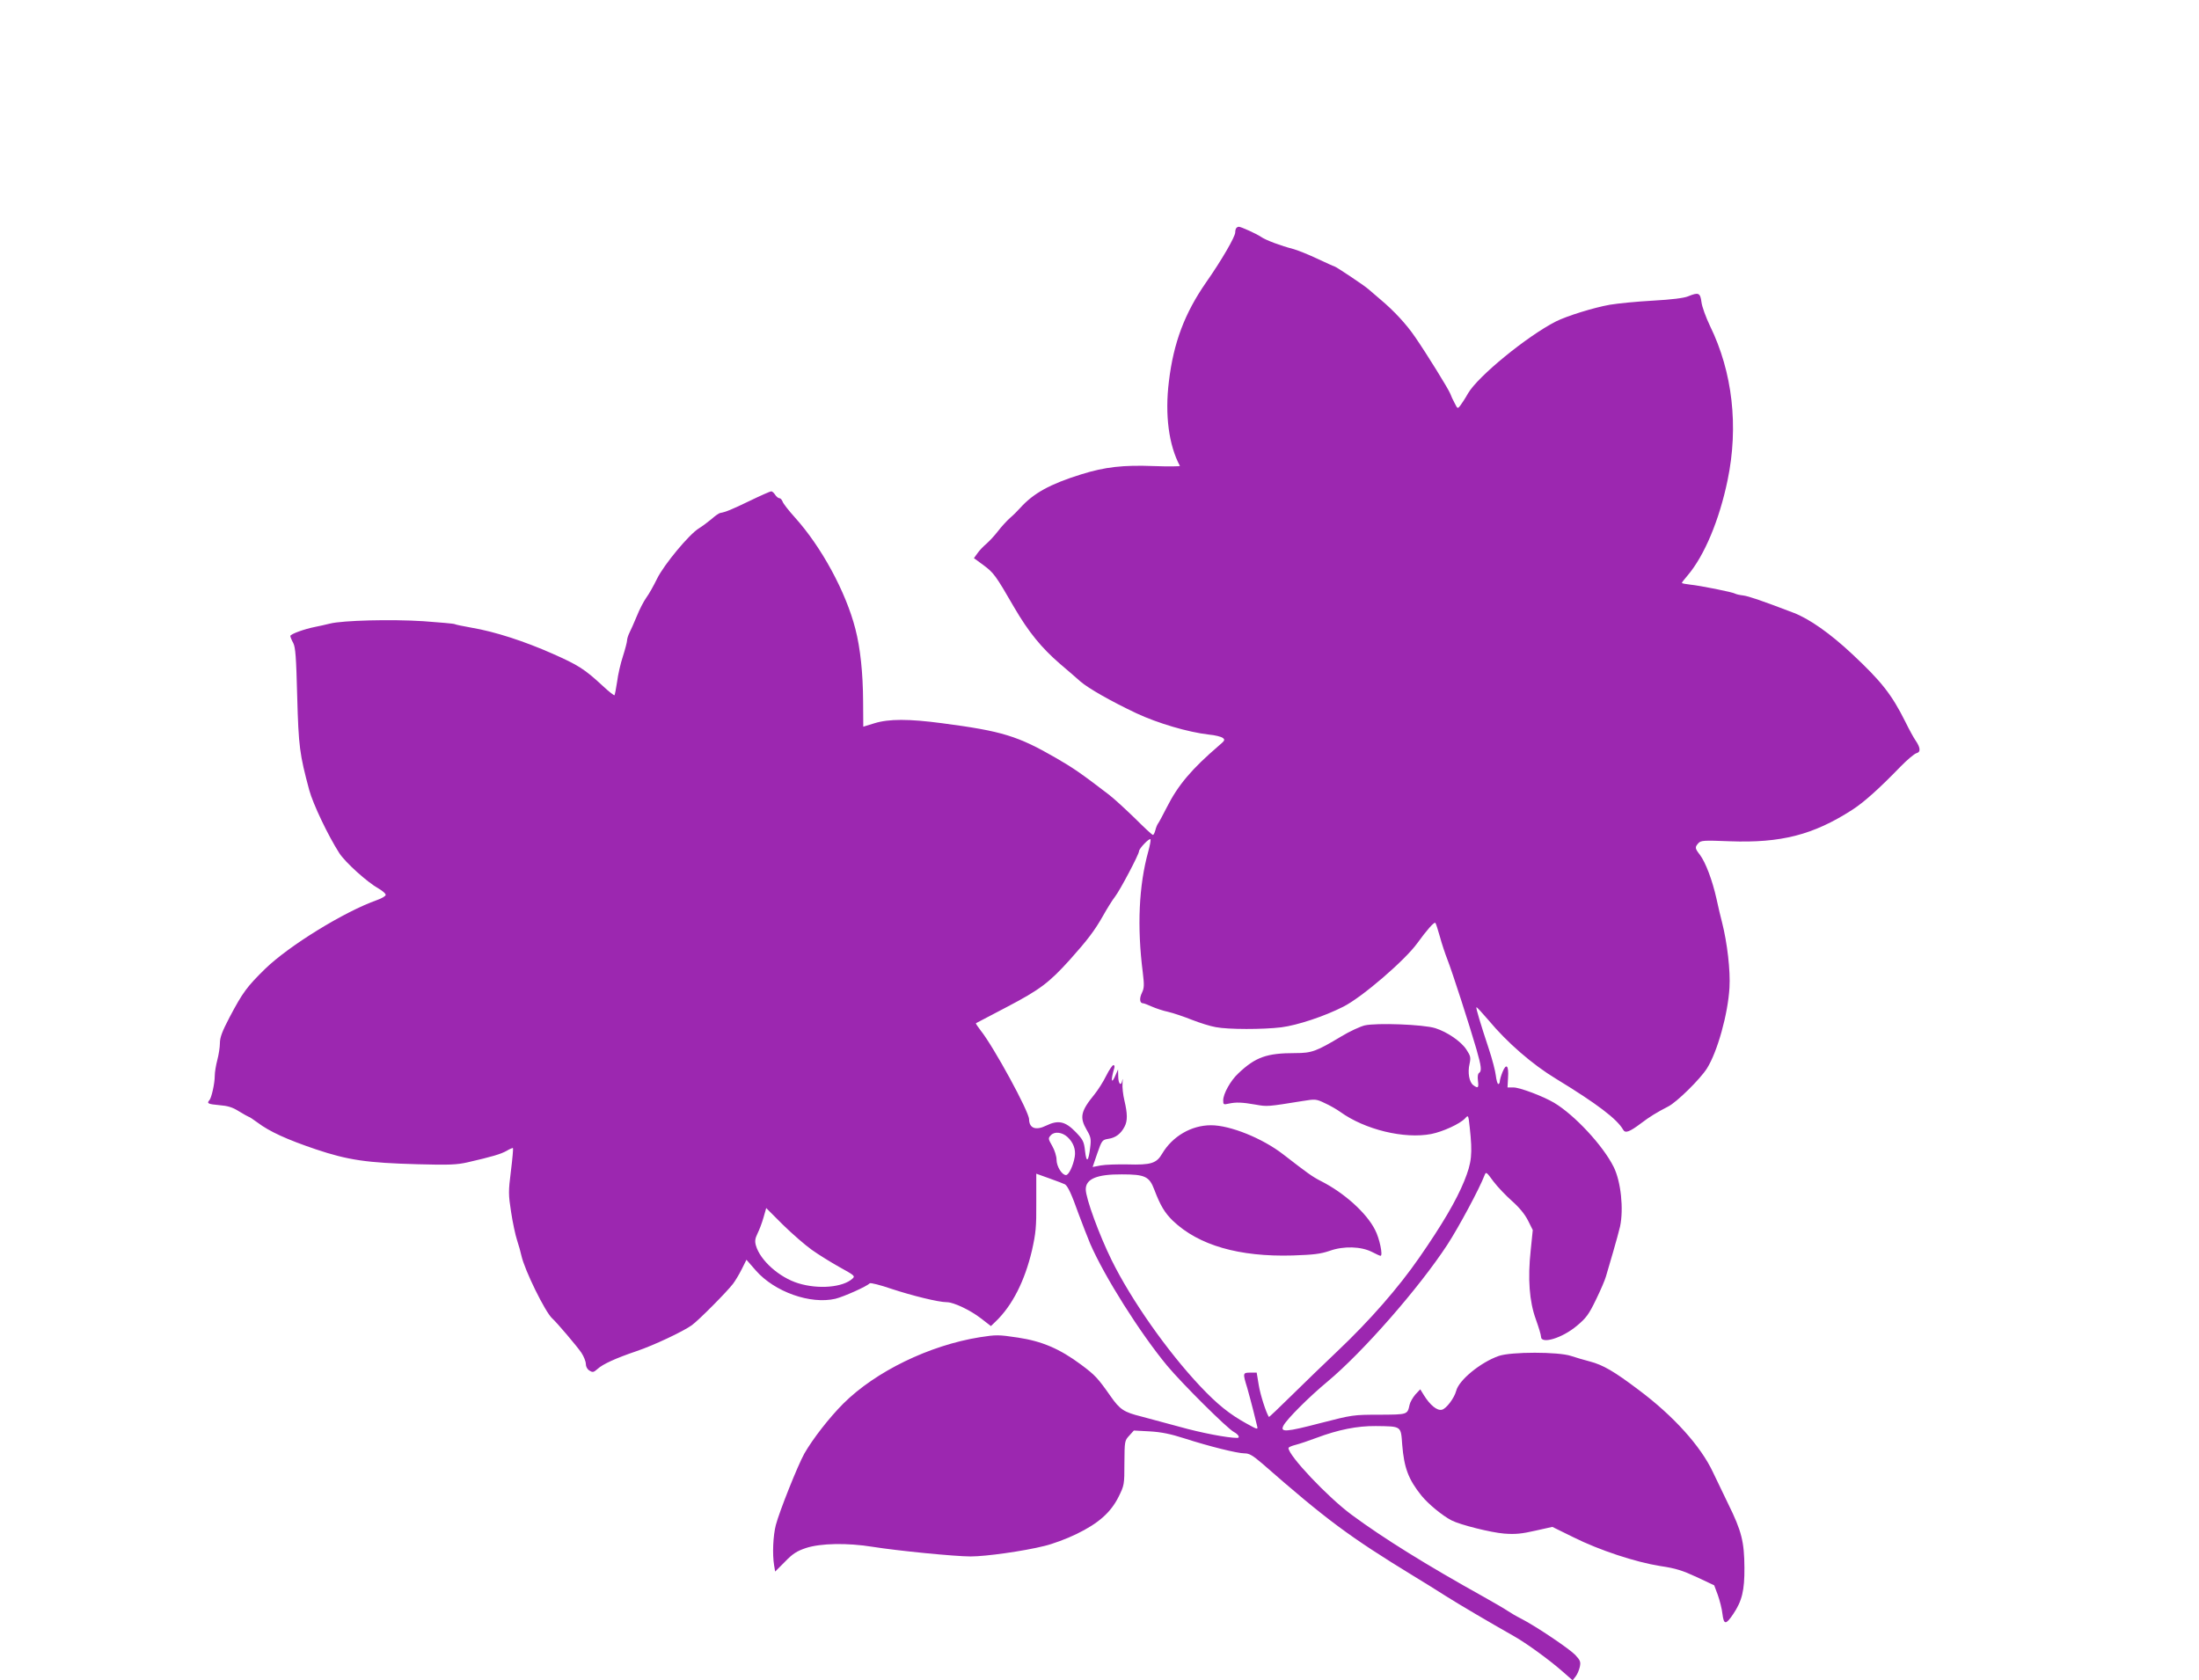 <?xml version="1.0" standalone="no"?>
<!DOCTYPE svg PUBLIC "-//W3C//DTD SVG 20010904//EN"
 "http://www.w3.org/TR/2001/REC-SVG-20010904/DTD/svg10.dtd">
<svg version="1.0" xmlns="http://www.w3.org/2000/svg"
 width="1280pt" height="978pt" viewBox="0 0 1280 978"
 preserveAspectRatio="xMidYMid meet">
<g transform="translate(0,978) scale(0.1,-0.1)"
fill="#9c27b0" stroke="none">
<path d="M7197 8453 c-4 -3 -7 -15 -7 -26 0 -25 -80 -163 -169 -290 -125 -180
-190 -351 -217 -577 -24 -194 -1 -371 64 -492 2 -3 -66 -4 -150 -1 -181 7
-286 -5 -424 -48 -183 -57 -278 -110 -355 -195 -14 -16 -41 -43 -60 -59 -19
-17 -51 -52 -70 -77 -20 -26 -50 -58 -67 -73 -18 -15 -41 -39 -52 -55 l-21
-29 56 -41 c59 -44 70 -58 178 -245 84 -144 159 -236 268 -330 45 -38 98 -84
118 -102 48 -41 178 -115 326 -185 124 -58 300 -110 422 -124 35 -3 70 -12 80
-19 15 -11 13 -16 -23 -46 -157 -135 -237 -229 -302 -358 -24 -47 -47 -90 -52
-96 -4 -5 -11 -22 -15 -38 -4 -15 -10 -27 -14 -27 -5 0 -52 44 -106 98 -55 53
-122 115 -151 137 -163 125 -209 156 -304 211 -225 130 -315 158 -665 204
-195 26 -311 26 -395 0 -36 -11 -65 -20 -65 -20 0 0 0 66 -1 148 -1 165 -16
309 -45 421 -55 215 -197 477 -352 649 -37 41 -69 82 -72 93 -4 10 -12 19 -18
19 -7 0 -18 9 -25 20 -7 11 -17 20 -23 20 -5 0 -60 -24 -122 -54 -105 -51
-144 -67 -175 -72 -7 -1 -30 -17 -51 -36 -22 -18 -54 -42 -72 -53 -57 -34
-205 -213 -244 -293 -20 -41 -48 -91 -63 -111 -15 -21 -40 -69 -55 -107 -16
-38 -35 -82 -43 -97 -8 -16 -14 -36 -14 -45 0 -9 -11 -51 -24 -92 -14 -42 -29
-108 -34 -149 -6 -40 -13 -75 -15 -78 -3 -2 -34 22 -68 54 -107 99 -142 121
-293 188 -165 73 -335 128 -470 151 -50 9 -95 18 -99 21 -5 3 -86 10 -182 17
-187 12 -470 5 -545 -14 -25 -6 -63 -15 -85 -19 -62 -12 -145 -42 -145 -53 0
-5 7 -23 17 -41 13 -26 17 -81 23 -312 8 -292 14 -335 70 -544 22 -81 109
-264 175 -367 35 -54 163 -170 230 -207 22 -13 40 -28 40 -36 0 -7 -22 -20
-50 -30 -192 -68 -513 -266 -652 -401 -105 -103 -130 -136 -207 -282 -43 -82
-56 -117 -56 -150 0 -24 -7 -68 -15 -98 -8 -30 -15 -72 -15 -93 0 -44 -19
-128 -31 -141 -17 -19 -8 -23 57 -29 50 -4 77 -12 115 -36 28 -17 53 -31 57
-32 4 0 27 -16 52 -34 69 -52 170 -98 338 -155 188 -63 297 -79 593 -87 183
-5 228 -3 290 11 144 33 194 48 228 67 18 11 35 18 37 16 2 -2 -3 -62 -12
-133 -15 -119 -15 -137 1 -239 9 -60 25 -135 35 -165 10 -30 21 -70 25 -89 18
-83 139 -330 180 -366 25 -22 144 -162 169 -199 14 -21 26 -51 26 -65 0 -16 8
-31 21 -39 19 -12 24 -11 48 10 29 27 105 62 226 103 101 34 272 115 322 151
41 30 199 189 239 240 13 17 36 55 51 85 l28 56 55 -63 c109 -124 317 -198
463 -164 48 12 181 71 200 90 5 4 61 -10 125 -32 121 -40 275 -78 323 -78 40
0 137 -46 200 -95 l57 -44 28 27 c97 93 169 236 211 414 22 99 26 134 25 279
l0 167 78 -28 c43 -15 83 -31 89 -34 17 -11 38 -56 80 -174 22 -59 52 -136 67
-172 83 -191 289 -518 448 -710 85 -102 350 -366 389 -386 25 -13 37 -34 19
-34 -56 0 -209 29 -337 65 -88 24 -188 51 -223 60 -100 25 -123 40 -177 117
-75 107 -91 124 -173 185 -124 92 -227 136 -367 157 -113 17 -126 17 -222 2
-293 -47 -606 -199 -794 -386 -81 -81 -177 -204 -227 -291 -38 -68 -145 -336
-166 -416 -16 -62 -21 -169 -10 -235 l6 -36 57 57 c45 47 69 62 122 80 85 28
241 31 389 7 144 -23 479 -56 570 -56 89 0 309 31 429 61 47 11 131 42 186 69
128 62 200 125 246 217 33 67 34 70 34 197 1 126 1 130 28 159 l27 30 93 -5
c68 -4 121 -15 202 -41 143 -46 307 -87 350 -87 27 0 47 -12 102 -59 374 -327
505 -425 883 -656 52 -32 136 -83 185 -115 79 -50 249 -150 399 -235 69 -39
199 -133 276 -200 l64 -56 18 23 c10 13 20 38 24 56 6 29 2 38 -27 69 -37 38
-231 168 -313 210 -28 14 -64 35 -80 46 -16 11 -79 48 -140 82 -336 187 -585
342 -769 478 -138 102 -367 344 -367 388 0 5 19 13 43 19 23 6 77 24 119 40
128 48 238 70 346 69 151 -2 146 2 154 -108 11 -136 36 -202 112 -297 39 -48
121 -116 175 -144 50 -26 230 -71 307 -77 65 -5 102 -1 181 17 l99 22 122 -60
c152 -76 362 -145 507 -168 89 -13 129 -26 211 -64 l102 -48 21 -56 c11 -31
24 -81 27 -110 8 -65 20 -65 63 -1 51 76 66 137 65 270 -1 150 -16 212 -94
370 -32 66 -72 149 -89 185 -71 152 -230 328 -432 479 -143 108 -208 146 -285
166 -32 8 -81 23 -109 32 -74 25 -350 25 -421 0 -106 -37 -233 -141 -248 -204
-11 -41 -57 -103 -83 -109 -28 -7 -69 27 -105 85 l-21 34 -29 -31 c-15 -18
-30 -44 -33 -59 -13 -58 -10 -57 -176 -58 -152 0 -157 -1 -344 -49 -199 -52
-236 -55 -214 -14 20 38 147 165 254 254 208 173 536 548 700 799 67 103 187
327 216 403 9 23 11 21 52 -35 24 -32 73 -83 108 -114 42 -37 74 -76 93 -113
l28 -56 -12 -117 c-18 -167 -8 -299 30 -403 16 -45 30 -90 30 -101 0 -45 122
-9 208 63 55 46 70 66 112 153 27 55 53 116 58 135 6 19 24 82 41 140 17 58
35 125 41 150 22 103 5 263 -37 347 -62 125 -228 303 -347 374 -64 38 -200 89
-236 89 l-35 0 3 56 c5 72 -10 88 -32 34 -9 -22 -16 -47 -16 -55 0 -8 -4 -15
-9 -15 -4 0 -11 22 -14 49 -3 27 -21 96 -40 153 -50 151 -77 241 -73 245 2 2
33 -32 70 -75 108 -130 255 -258 394 -342 238 -145 355 -234 390 -296 12 -22
36 -14 105 38 50 38 91 63 157 97 50 25 187 160 226 222 61 97 122 316 131
470 6 98 -13 261 -43 379 -8 30 -23 93 -33 140 -24 107 -63 210 -96 254 -30
39 -30 44 -9 68 15 16 31 17 183 11 298 -11 485 37 711 182 70 45 157 123 283
253 39 40 81 75 93 78 25 6 23 32 -6 74 -10 14 -37 63 -60 110 -79 158 -139
234 -309 393 -127 119 -249 205 -341 240 -183 70 -262 97 -294 101 -19 2 -40
7 -45 10 -13 9 -204 47 -263 53 -27 3 -48 7 -48 10 0 3 15 22 33 43 98 115
185 323 233 555 65 312 29 629 -102 897 -24 50 -47 113 -50 139 -7 55 -17 59
-78 34 -24 -10 -96 -19 -204 -25 -92 -5 -205 -16 -252 -24 -95 -17 -249 -65
-313 -97 -167 -85 -454 -319 -512 -419 -16 -29 -37 -60 -45 -71 -15 -19 -16
-19 -32 13 -10 18 -22 44 -27 58 -12 29 -133 225 -203 327 -50 74 -124 154
-203 220 -27 23 -59 50 -70 60 -22 20 -191 133 -199 133 -3 0 -47 20 -98 44
-51 24 -113 49 -138 56 -74 19 -163 52 -191 72 -27 18 -115 58 -128 58 -4 0
-11 -3 -14 -7z m-513 -3629 c-55 -198 -66 -438 -32 -705 9 -74 8 -91 -5 -118
-16 -33 -13 -61 6 -61 6 0 29 -9 51 -19 23 -10 66 -25 96 -31 30 -7 92 -28
137 -46 46 -18 109 -38 140 -43 72 -14 274 -14 381 -1 94 12 251 64 361 120
108 54 359 270 431 370 55 76 98 125 105 118 3 -3 15 -39 26 -79 11 -41 31
-101 44 -134 27 -68 129 -384 169 -522 29 -101 32 -128 15 -139 -7 -4 -9 -22
-6 -45 5 -42 1 -46 -27 -26 -24 18 -34 73 -22 124 8 38 6 46 -18 83 -31 48
-112 103 -181 125 -69 22 -344 32 -412 16 -27 -7 -88 -35 -134 -63 -147 -88
-173 -98 -269 -98 -167 0 -232 -23 -333 -119 -44 -41 -87 -118 -87 -156 0 -25
2 -26 33 -19 42 9 76 8 156 -6 67 -12 69 -12 273 21 74 12 79 12 129 -12 29
-13 69 -36 90 -51 144 -104 373 -159 530 -129 69 14 167 59 197 91 19 21 19
20 27 -52 17 -157 12 -204 -32 -313 -46 -113 -128 -253 -262 -446 -121 -175
-289 -367 -476 -544 -75 -71 -196 -188 -267 -258 -72 -71 -131 -127 -132 -125
-16 24 -50 129 -59 185 l-12 73 -37 0 c-44 0 -45 -2 -18 -89 10 -36 26 -95 35
-131 9 -36 19 -76 22 -89 6 -24 5 -24 -62 13 -98 54 -170 112 -269 217 -192
204 -401 502 -515 733 -73 148 -151 361 -151 413 0 61 66 88 210 87 135 0 160
-12 189 -89 35 -92 60 -134 108 -181 150 -143 385 -211 698 -202 122 4 162 9
215 27 81 29 183 26 247 -7 23 -12 45 -22 49 -22 15 0 -6 102 -32 151 -49 98
-180 216 -315 284 -51 26 -78 46 -219 155 -121 94 -309 170 -421 170 -114 0
-224 -64 -284 -165 -33 -57 -65 -67 -202 -63 -59 1 -129 -1 -156 -6 l-47 -9
27 79 c27 77 29 79 65 85 42 6 73 30 94 71 18 34 17 76 -1 152 -8 33 -13 78
-11 100 2 23 2 31 -1 19 -7 -38 -23 -25 -24 20 l-1 42 -14 -32 c-25 -59 -30
-35 -8 40 3 9 1 17 -5 17 -6 0 -25 -28 -42 -62 -17 -35 -48 -83 -68 -108 -81
-99 -88 -134 -45 -208 23 -39 26 -52 20 -100 -10 -85 -22 -94 -30 -23 -6 56
-12 67 -54 111 -61 63 -102 72 -172 38 -61 -30 -99 -16 -100 37 0 44 -206 422
-282 517 -17 22 -29 40 -27 42 2 1 84 44 181 95 191 100 245 141 366 275 101
113 144 169 193 256 23 41 54 91 69 110 29 37 140 247 140 265 0 16 63 81 67
69 2 -6 -4 -37 -13 -70z m-471 -1662 c34 -31 50 -72 43 -115 -9 -53 -35 -107
-51 -107 -24 0 -55 51 -55 89 0 20 -11 56 -25 80 -24 42 -25 45 -8 63 21 23
65 18 96 -10z m-1488 -657 c39 -28 112 -73 162 -101 87 -48 92 -52 75 -67 -56
-51 -198 -63 -315 -27 -111 34 -222 133 -247 220 -7 25 -5 40 9 69 10 20 26
61 35 93 l16 56 97 -97 c54 -53 130 -119 168 -146z"/>
</g>
</svg>
